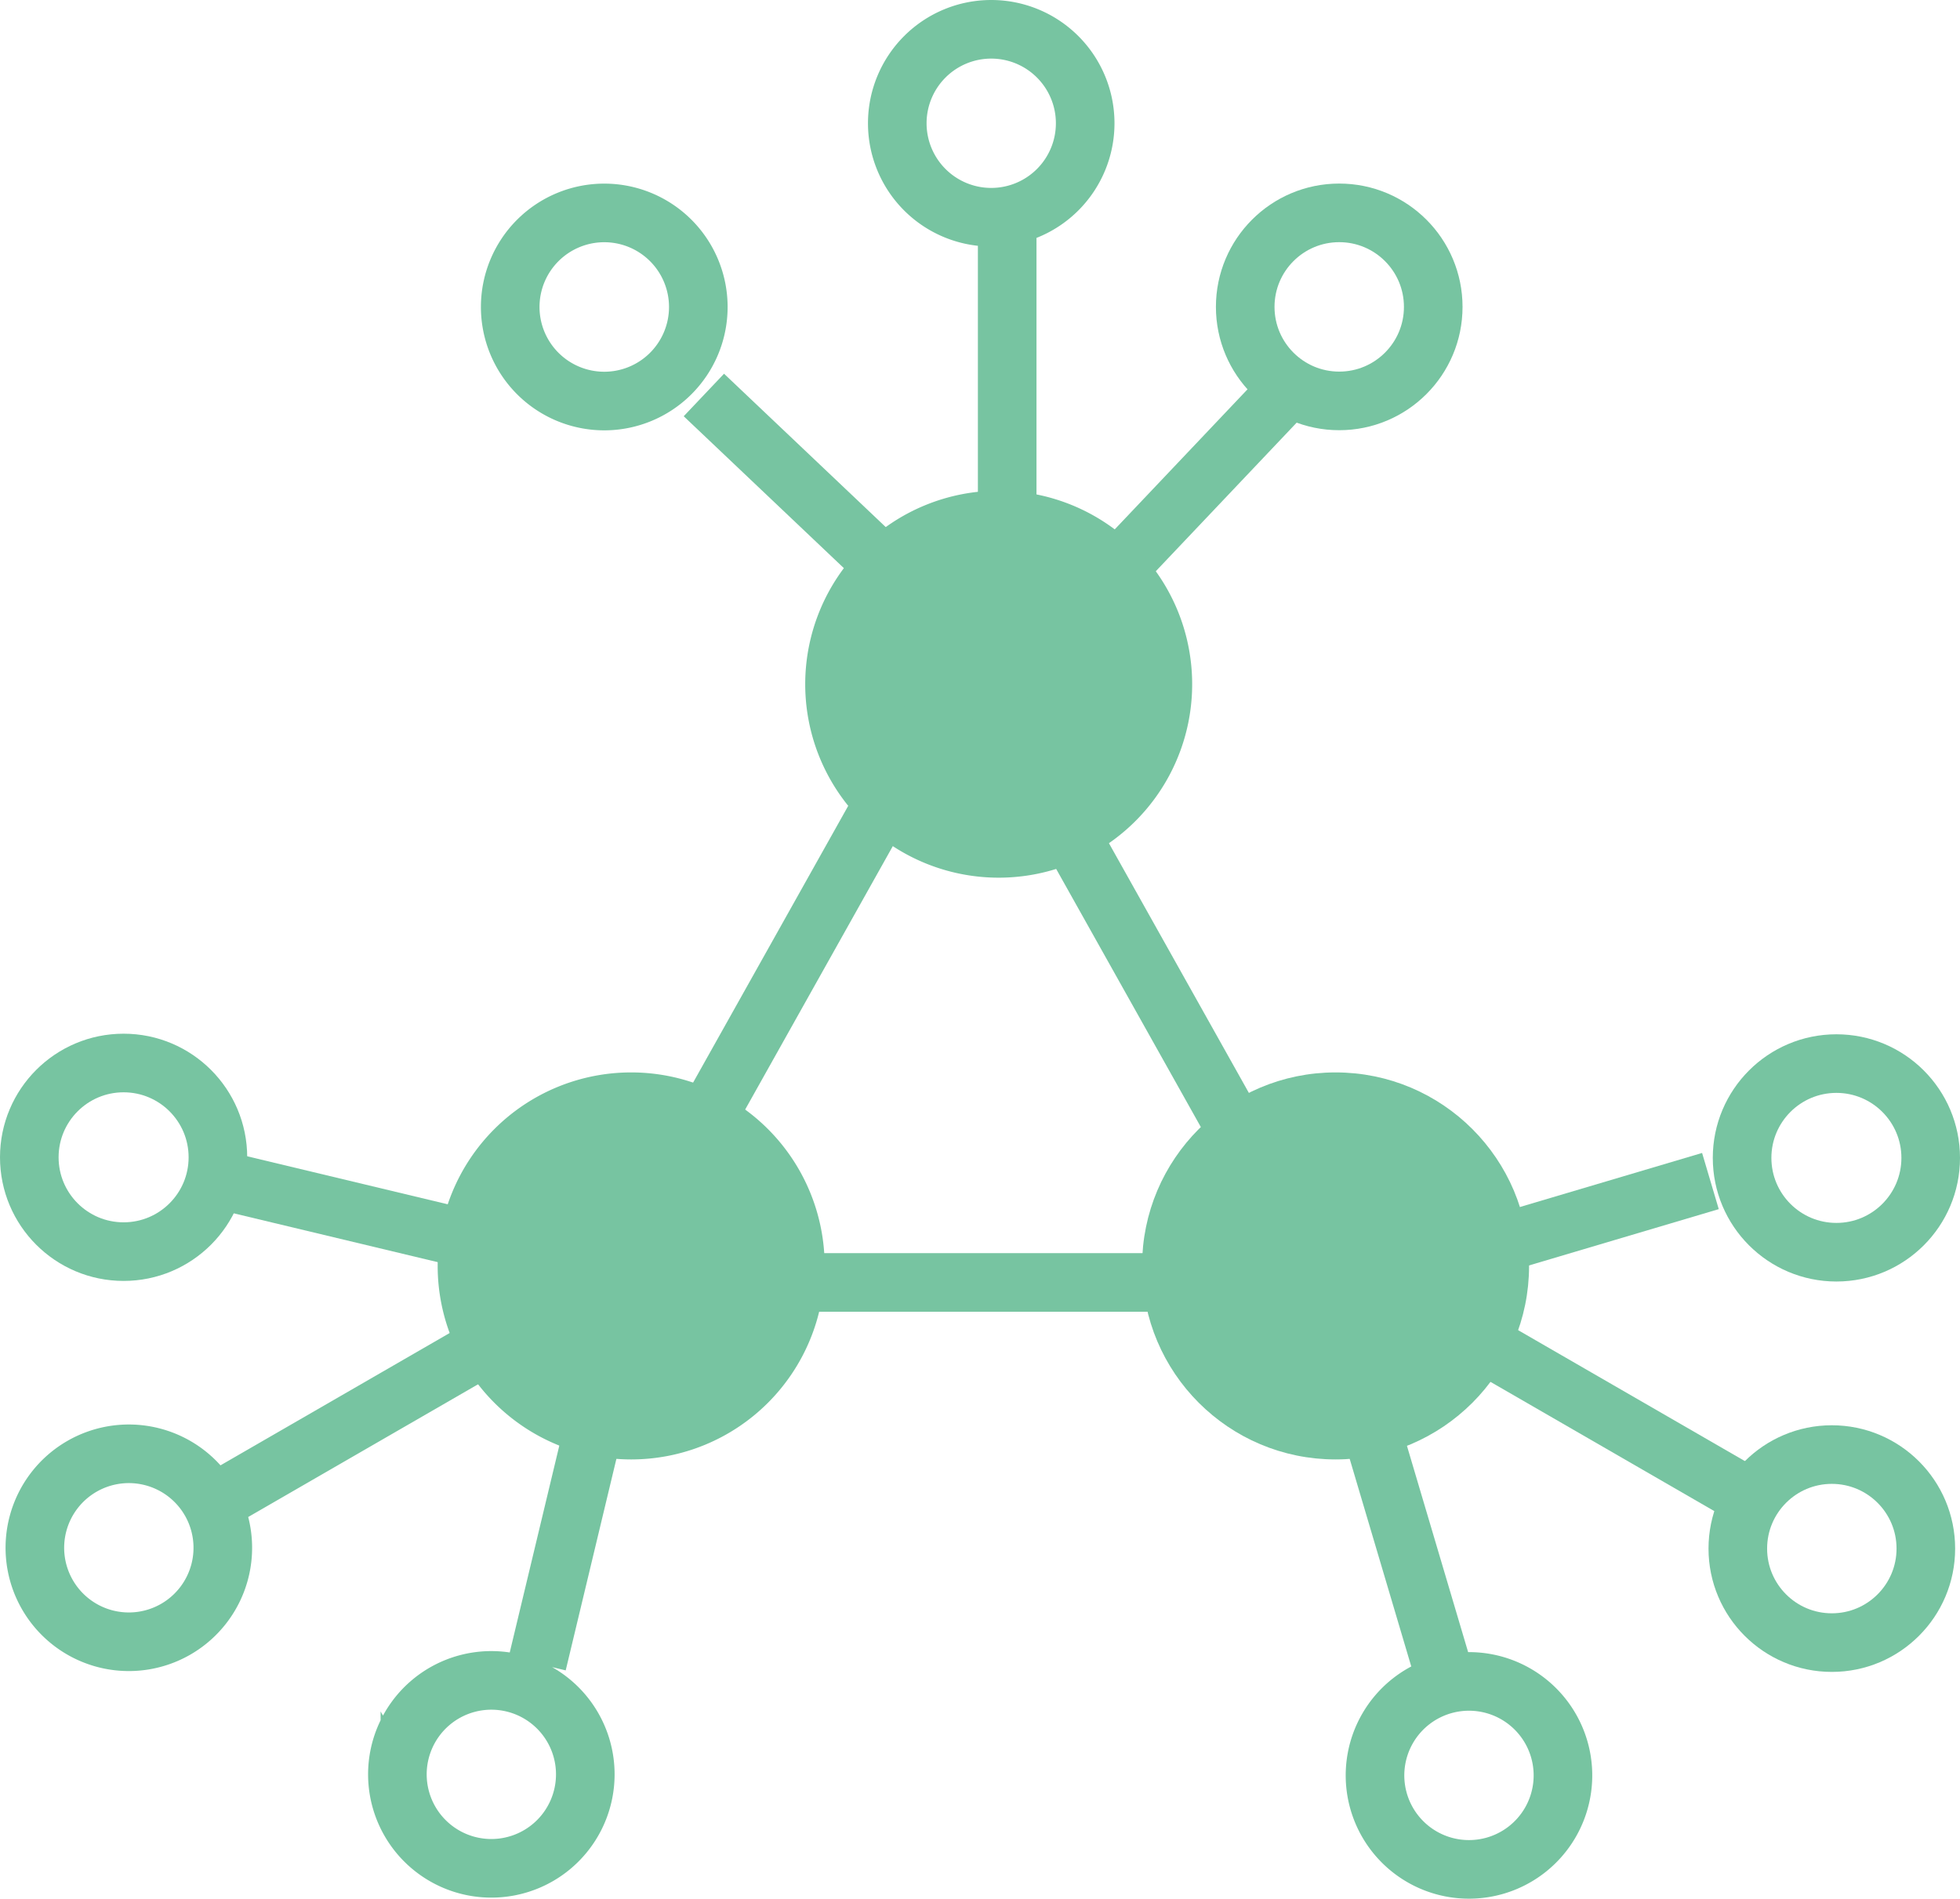 <svg xmlns="http://www.w3.org/2000/svg" width="100.344" height="97.213" viewBox="0 0 100.344 97.213"><g transform="translate(.032 -.01)" stroke="#77c4a1"><path d="M50.715 1.51a4.81 4.81 0 1 1-4.81 4.81 4.81 4.81 0 0 1 4.81-4.81Zm.817 10.01v15.67m14.371-7.25-10.79 11.38m-7.732-.3L36.004 20.23M30.9 10.91a4.815 4.815 0 1 1-4.811 4.81 4.815 4.815 0 0 1 4.811-4.81Z" fill="none" stroke-width="3"/><circle cx="4.813" cy="4.813" r="4.813" transform="translate(63.718 10.907)" fill="none" stroke-width="3"/><path d="M51.1 25.63a9.405 9.405 0 1 1-9.408 9.4 9.405 9.405 0 0 1 9.408-9.4Z" fill="#77c4a1" fill-rule="evenodd"/><path d="M2.398 81.65a4.811 4.811 0 1 1 6.572 1.76 4.811 4.811 0 0 1-6.572-1.76Zm8.764-4.84 13.579-7.84m-13.474-8.55 15.247 3.65m4.612 5.85-3.655 15.25m-6.518 8.07a4.81 4.81 0 1 1 2.919 2.247 4.811 4.811 0 0 1-2.919-2.247Z" fill="none" stroke-width="3"/><circle cx="4.828" cy="4.828" r="4.828" transform="translate(1.468 54.427)" fill="none" stroke-width="3"/><path d="M32.281 55.409a9.406 9.406 0 1 1-9.406 9.406 9.406 9.406 0 0 1 9.406-9.406Z" fill="#77c4a1"/><circle cx="4.813" cy="4.813" r="4.813" transform="translate(88.937 74.472)" fill="none" stroke-width="3"/><path d="m89.32 76.55-13.579-7.84m-1.901 16.8-4.458-15.03m3.121-5.55 15.032-4.46" fill="none" stroke-width="3"/><circle cx="4.828" cy="4.828" r="4.828" transform="translate(89.156 54.457)" fill="none" stroke-width="3"/><path d="M79.341 93.3a4.811 4.811 0 1 1-1.761-6.57 4.811 4.811 0 0 1 1.761 6.57Z" fill="none" stroke-width="3"/><circle cx="9.406" cy="9.406" r="9.406" transform="translate(58.938 55.409)" fill="#77c4a1"/><path d="m49.531 33.38 18.093 32.28H31.437Z" fill="none" stroke-width="3"/></g></svg>
